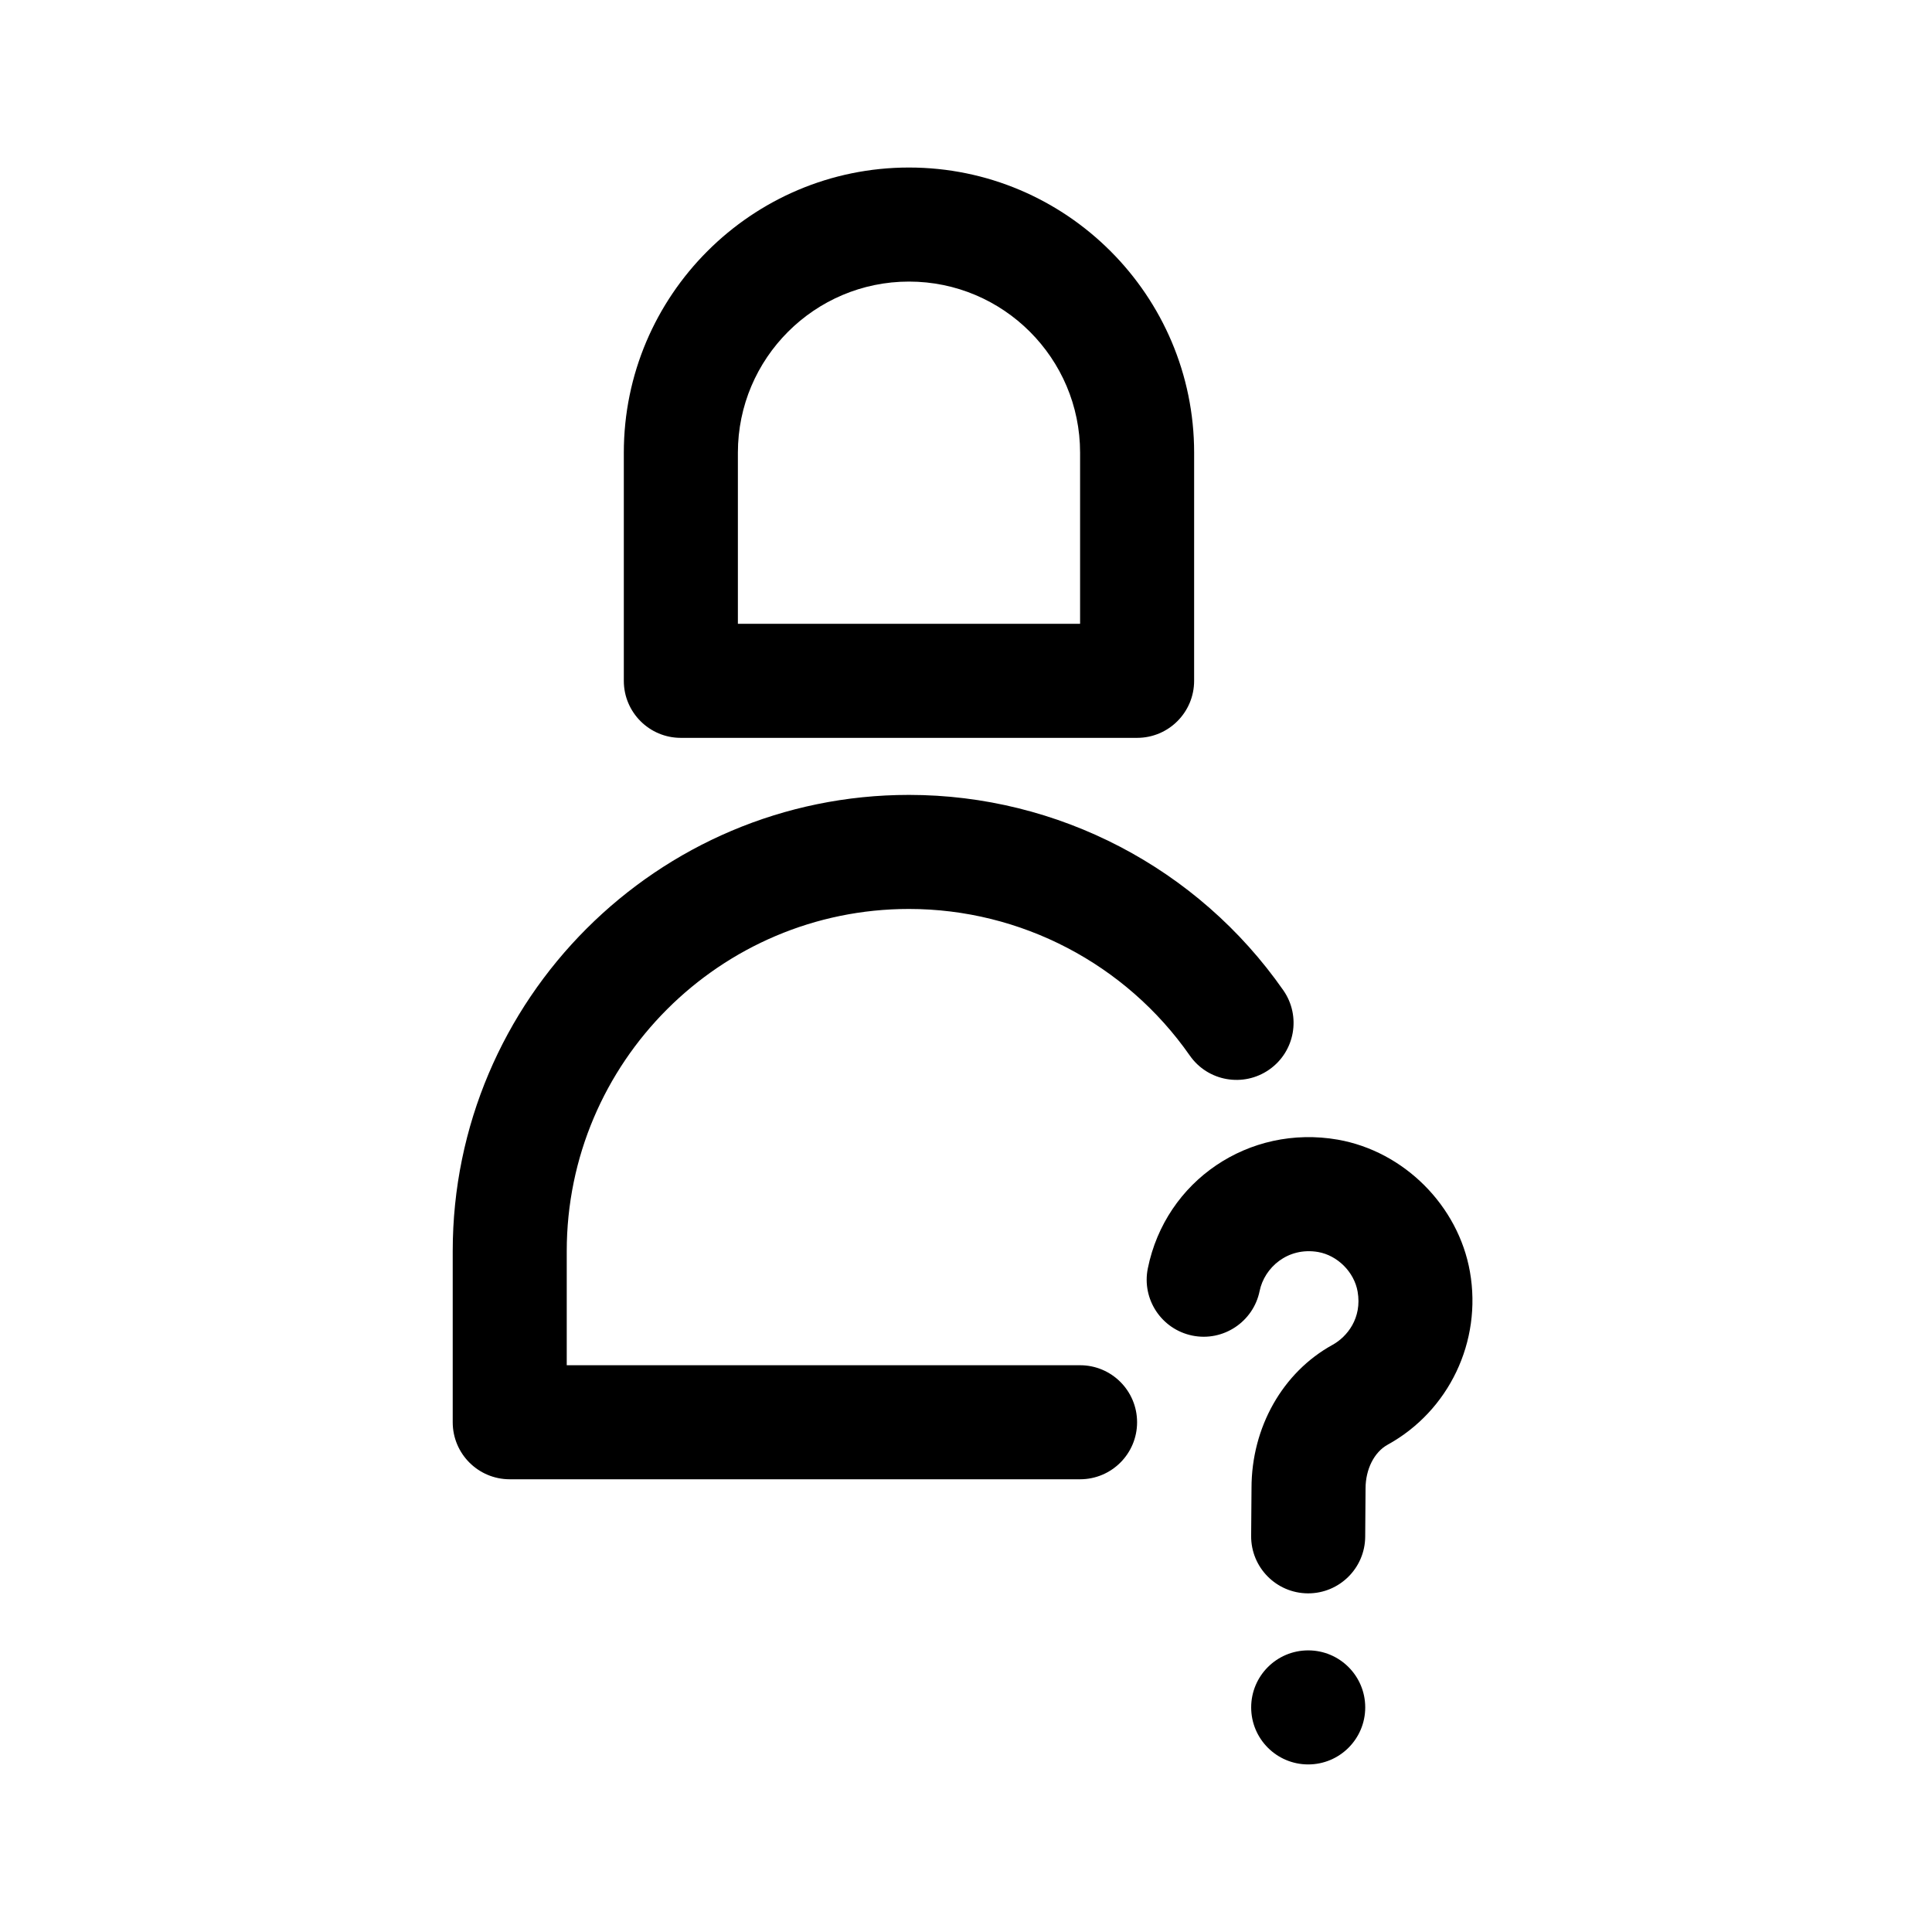 <?xml version="1.0" encoding="UTF-8"?>
<!-- Uploaded to: SVG Repo, www.svgrepo.com, Generator: SVG Repo Mixer Tools -->
<svg fill="#000000" width="800px" height="800px" version="1.1" viewBox="144 144 512 512" xmlns="http://www.w3.org/2000/svg">
 <g>
  <path d="m445.34 520.91c0 8.348-6.766 15.113-15.113 15.113h-151.14c-8.348 0-15.113-6.766-15.113-15.113v-45.344c0-66.668 54.246-120.91 120.91-120.91 39.484 0 76.574 19.352 99.199 51.77 4.781 6.84 3.109 16.27-3.742 21.039-6.832 4.766-16.27 3.113-21.039-3.742-16.98-24.312-44.805-38.84-74.422-38.84-50.008 0-90.688 40.676-90.688 90.688v30.23h136.03c8.352-0.004 15.117 6.766 15.117 15.113z"/>
  <path d="m533.55 481.05c3.234 18.434-5.535 36.848-21.824 45.82-3.543 1.953-5.84 6.504-5.84 11.586l-0.094 12.801c-0.062 8.305-6.82 15-15.113 15h-0.109c-8.352-0.066-15.062-6.879-15.004-15.227l0.098-12.688c0-16.062 8.227-30.648 21.477-37.945 3.84-2.117 7.875-7.082 6.641-14.125-0.906-5.164-5.316-9.574-10.48-10.48-8.062-1.367-14.227 4.144-15.492 10.348-1.664 8.176-9.684 13.469-17.816 11.809-8.176-1.664-13.469-9.633-11.809-17.816 4.711-23.242 26.801-38.199 50.34-34.113 17.543 3.086 31.949 17.488 35.027 35.031z"/>
  <path d="m324.43 339.54h120.91c8.348 0 15.113-6.766 15.113-15.113l0.004-60.461c0-41.672-33.902-75.57-75.57-75.57-41.672 0-75.57 33.902-75.57 75.57v60.457c-0.004 8.348 6.762 15.117 15.109 15.117zm15.117-75.574c0-25.004 20.34-45.344 45.344-45.344 25.004 0 45.344 20.34 45.344 45.344v45.344h-90.688z"/>
  <path d="m505.8 596.48c0 8.348-6.766 15.113-15.113 15.113s-15.113-6.766-15.113-15.113 6.766-15.113 15.113-15.113 15.113 6.766 15.113 15.113z"/>
 </g>
</svg>